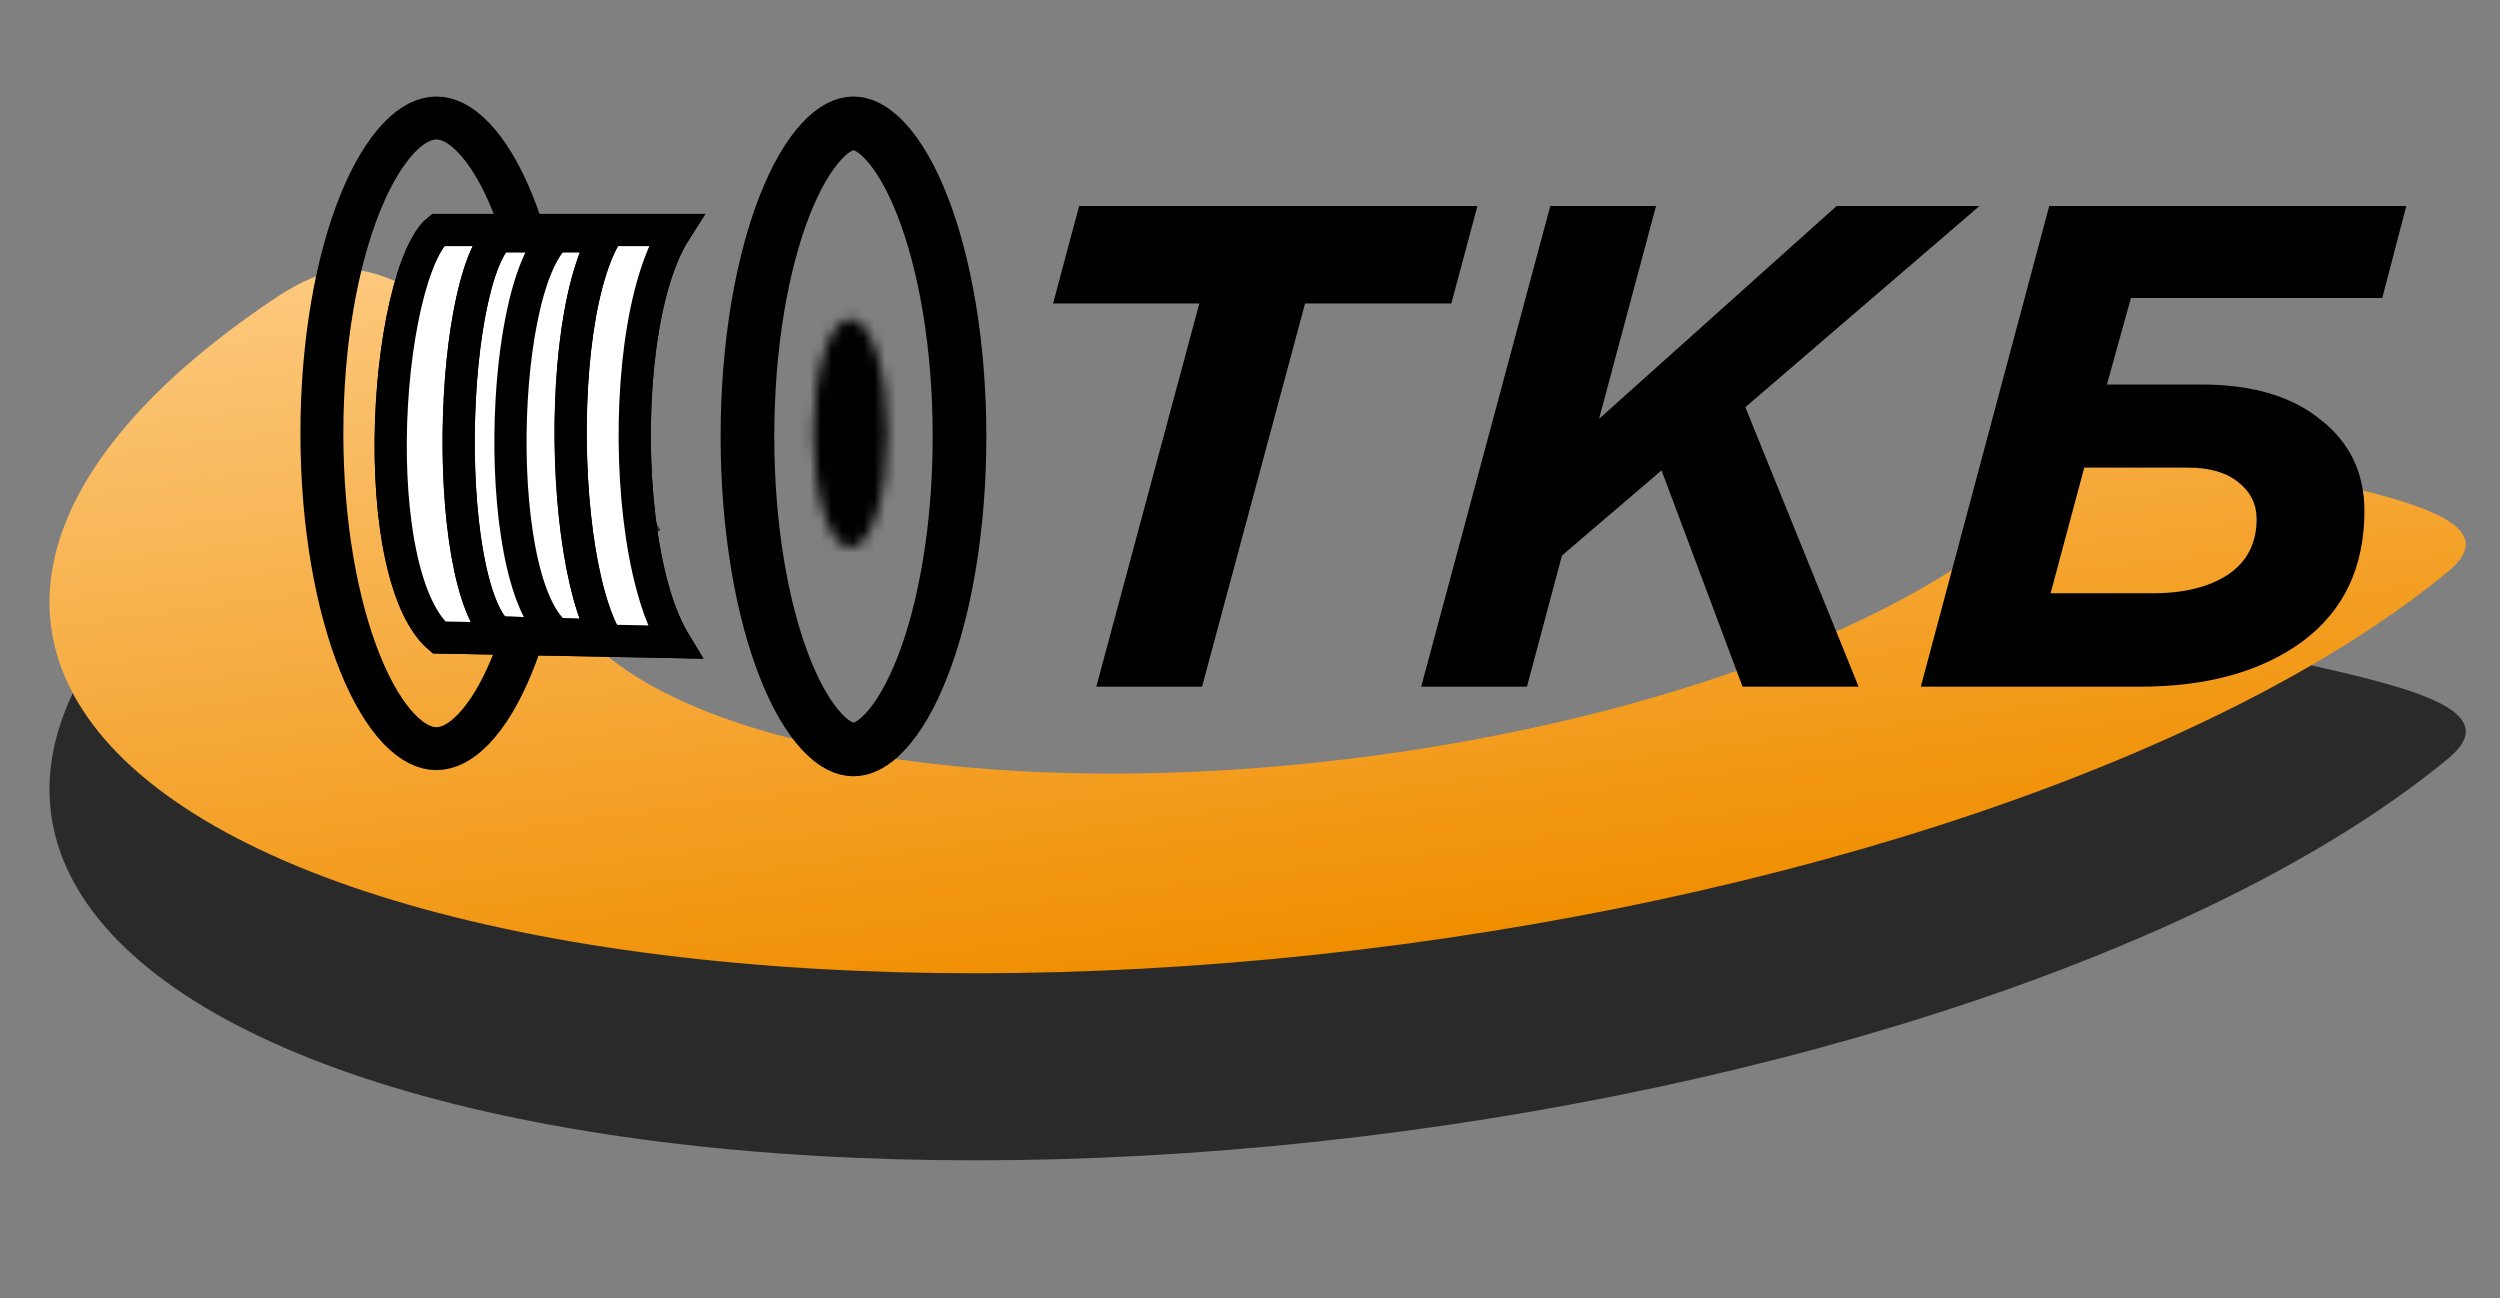 <?xml version="1.0" encoding="UTF-8"?> <svg xmlns="http://www.w3.org/2000/svg" width="233" height="121" viewBox="0 0 233 121" fill="none"><rect x="0" y="0" width="233" height="121" fill="#808080" stroke="none"/> <path d="M195.831 53.91C196.888 62.112 238.419 62.215 228.193 70.675C217.967 79.136 202.747 86.932 184.17 93.226C165.593 99.519 144.36 104.073 122.755 106.397C101.15 108.72 79.989 108.726 61.548 106.414C43.107 104.101 28.082 99.558 18.09 93.272C8.097 86.986 3.514 79.196 4.834 70.738C6.154 62.28 13.326 53.475 25.58 45.269C37.834 37.063 39.58 50.866 59.256 45.263L61.548 49.434C49.557 52.848 65.285 50.433 57.818 55.434C50.35 60.434 51.983 61.583 51.179 66.737C50.375 71.892 53.168 76.639 59.257 80.47C65.346 84.3 74.502 87.069 85.74 88.478C96.978 89.887 109.873 89.883 123.038 88.468C136.204 87.052 149.143 84.277 160.464 80.441C171.785 76.606 181.06 71.855 187.291 66.699C193.522 61.544 196.475 56.178 195.831 51.18L195.831 53.91Z" fill="#2A2A2A"></path> <path d="M195.831 36.476C196.888 44.678 238.419 44.781 228.193 53.241C217.967 61.702 202.747 69.498 184.17 75.792C165.593 82.086 144.36 86.639 122.755 88.963C101.15 91.286 79.989 91.292 61.548 88.98C43.107 86.668 28.082 82.124 18.09 75.838C8.097 69.552 3.514 61.762 4.834 53.304C6.154 44.846 13.326 36.041 25.58 27.835C37.834 19.629 36.824 33.436 56.5 27.833L56.5 31.498C44.51 34.912 62.467 34.997 55 39.998C47.533 44.999 51.983 44.15 51.179 49.304C50.375 54.458 53.167 59.205 59.257 63.036C65.346 66.866 74.502 69.635 85.74 71.044C96.978 72.453 109.873 72.45 123.038 71.034C136.204 69.618 149.143 66.843 160.464 63.007C171.785 59.172 181.06 54.421 187.291 49.266C193.522 44.11 196.475 38.745 195.831 33.746L195.831 36.476Z" fill="url(#paint0_linear_105_69)"></path> <path d="M89.427 40.674C89.427 49.19 88.073 56.786 85.972 62.162C84.919 64.857 83.726 66.868 82.529 68.163C81.335 69.456 80.324 69.849 79.545 69.849C78.766 69.849 77.756 69.456 76.561 68.163C75.364 66.868 74.171 64.857 73.118 62.162C71.017 56.786 69.663 49.19 69.663 40.674C69.663 32.157 71.017 24.561 73.118 19.186C74.171 16.49 75.364 14.479 76.561 13.184C77.756 11.892 78.766 11.498 79.545 11.498C80.324 11.498 81.335 11.892 82.529 13.184C83.726 14.479 84.919 16.49 85.972 19.186C88.073 24.561 89.427 32.157 89.427 40.674Z" stroke="black" stroke-width="5"></path> <mask id="path-4-inside-1_105_69" fill="white"> <ellipse cx="79.257" cy="40.385" rx="3.456" ry="10.655"></ellipse> </mask> <path d="M76.713 40.385C76.713 42.875 76.377 44.885 75.993 46.068C75.791 46.693 75.678 46.763 75.841 46.551C75.936 46.427 77.036 45.04 79.257 45.04V57.04C82.432 57.04 84.441 55.056 85.363 53.853C86.353 52.563 86.985 51.073 87.408 49.77C88.275 47.096 88.713 43.779 88.713 40.385H76.713ZM79.257 45.04C81.478 45.04 82.578 46.427 82.673 46.551C82.836 46.763 82.724 46.693 82.521 46.068C82.137 44.885 81.802 42.875 81.802 40.385H69.802C69.802 43.779 70.239 47.096 71.106 49.77C71.529 51.073 72.161 52.563 73.151 53.853C74.073 55.056 76.082 57.04 79.257 57.04V45.04ZM81.802 40.385C81.802 37.895 82.137 35.885 82.521 34.702C82.724 34.078 82.836 34.007 82.673 34.219C82.578 34.343 81.478 35.73 79.257 35.73V23.73C76.082 23.73 74.073 25.714 73.151 26.917C72.161 28.207 71.529 29.697 71.106 31C70.239 33.674 69.802 36.991 69.802 40.385H81.802ZM79.257 35.73C77.036 35.73 75.936 34.343 75.841 34.219C75.678 34.007 75.791 34.078 75.993 34.702C76.377 35.885 76.713 37.895 76.713 40.385H88.713C88.713 36.991 88.275 33.674 87.408 31C86.985 29.697 86.353 28.207 85.363 26.917C84.441 25.714 82.432 23.73 79.257 23.73V35.73Z" fill="black" mask="url(#path-4-inside-1_105_69)"></path> <path d="M51.34 40.386C51.34 48.862 49.95 56.443 47.775 61.832C46.685 64.531 45.438 66.582 44.155 67.926C42.877 69.265 41.699 69.773 40.67 69.773C39.641 69.773 38.463 69.265 37.185 67.926C35.903 66.582 34.655 64.531 33.566 61.832C31.391 56.443 30 48.862 30 40.386C30 31.91 31.391 24.328 33.566 18.94C34.655 16.241 35.903 14.19 37.185 12.845C38.463 11.506 39.641 10.998 40.67 10.998C41.699 10.998 42.877 11.506 44.155 12.845C45.438 14.19 46.685 16.241 47.775 18.94C49.95 24.328 51.34 31.91 51.34 40.386Z" stroke="black" stroke-width="4"></path> <path d="M39.639 23.008C40.091 22.165 40.502 21.686 40.817 21.441H62.994C62.861 21.649 62.733 21.863 62.611 22.081C61.773 23.576 61.112 25.402 60.602 27.401C59.583 31.401 59.119 36.293 59.157 41.103C59.195 45.914 59.735 50.734 60.775 54.593C61.294 56.521 61.952 58.264 62.772 59.66C62.807 59.719 62.842 59.778 62.877 59.836L40.921 59.412C39.435 58.146 38.222 55.617 37.428 52.063C36.595 48.331 36.298 43.806 36.449 39.329C36.6 34.853 37.197 30.503 38.107 27.128C38.563 25.437 39.084 24.04 39.639 23.008Z" fill="white" stroke="black" stroke-width="3"></path> <path d="M45.362 23.682C45.772 22.808 46.158 22.292 46.464 22.016L56.381 22.016C56.264 22.224 56.153 22.438 56.046 22.655C55.335 24.11 54.78 25.885 54.355 27.827C53.505 31.713 53.136 36.469 53.187 41.143C53.238 45.817 53.711 50.493 54.587 54.222C55.024 56.083 55.574 57.763 56.254 59.106C56.275 59.148 56.297 59.189 56.318 59.23L46.437 58.939C46.065 58.658 45.626 58.121 45.177 57.205C44.643 56.113 44.178 54.653 43.803 52.899C43.054 49.397 42.706 44.944 42.75 40.448C42.793 35.954 43.226 31.499 43.999 27.996C44.386 26.242 44.848 24.777 45.362 23.682Z" stroke="black" stroke-width="3"></path> <path d="M45.362 23.682C45.772 22.808 46.158 22.292 46.464 22.016L56.381 22.016C56.264 22.224 56.153 22.438 56.046 22.655C55.335 24.11 54.78 25.885 54.355 27.827C53.505 31.713 53.136 36.469 53.187 41.143C53.238 45.817 53.711 50.493 54.587 54.222C55.024 56.083 55.574 57.763 56.254 59.106C56.275 59.148 56.297 59.189 56.318 59.23L46.437 58.939C46.065 58.658 45.626 58.121 45.177 57.205C44.643 56.113 44.178 54.653 43.803 52.899C43.054 49.397 42.706 44.944 42.75 40.448C42.793 35.954 43.226 31.499 43.999 27.996C44.386 26.242 44.848 24.777 45.362 23.682Z" stroke="black" stroke-width="3"></path> <path d="M39.639 23.008C40.091 22.165 40.502 21.686 40.817 21.441H62.994C62.861 21.649 62.733 21.863 62.611 22.081C61.773 23.576 61.112 25.402 60.602 27.401C59.583 31.401 59.119 36.293 59.157 41.103C59.195 45.914 59.735 50.734 60.775 54.593C61.294 56.521 61.952 58.264 62.772 59.66C62.807 59.719 62.842 59.778 62.877 59.836L40.921 59.412C39.435 58.146 38.222 55.617 37.428 52.063C36.595 48.331 36.298 43.806 36.449 39.329C36.6 34.853 37.197 30.503 38.107 27.128C38.563 25.437 39.084 24.04 39.639 23.008Z" fill="white" stroke="black" stroke-width="3"></path> <path d="M45.362 23.682C45.772 22.808 46.158 22.292 46.464 22.016L56.381 22.016C56.264 22.224 56.153 22.438 56.046 22.655C55.335 24.11 54.78 25.885 54.355 27.827C53.505 31.713 53.136 36.469 53.187 41.143C53.238 45.817 53.711 50.493 54.587 54.222C55.024 56.083 55.574 57.763 56.254 59.106C56.275 59.148 56.297 59.189 56.318 59.23L46.437 58.939C46.065 58.658 45.626 58.121 45.177 57.205C44.643 56.113 44.178 54.653 43.803 52.899C43.054 49.397 42.706 44.944 42.75 40.448C42.793 35.954 43.226 31.499 43.999 27.996C44.386 26.242 44.848 24.777 45.362 23.682Z" stroke="black" stroke-width="3"></path> <path d="M45.362 23.682C45.772 22.808 46.158 22.292 46.464 22.016L56.381 22.016C56.264 22.224 56.153 22.438 56.046 22.655C55.335 24.11 54.78 25.885 54.355 27.827C53.505 31.713 53.136 36.469 53.187 41.143C53.238 45.817 53.711 50.493 54.587 54.222C55.024 56.083 55.574 57.763 56.254 59.106C56.275 59.148 56.297 59.189 56.318 59.23L46.437 58.939C46.065 58.658 45.626 58.121 45.177 57.205C44.643 56.113 44.178 54.653 43.803 52.899C43.054 49.397 42.706 44.944 42.75 40.448C42.793 35.954 43.226 31.499 43.999 27.996C44.386 26.242 44.848 24.777 45.362 23.682Z" stroke="black" stroke-width="3"></path> <path d="M52.5 21.498C46.305 24.816 45.572 56.08 52.5 59.498" stroke="black" stroke-width="3"></path> <path d="M102.176 63.998L111.776 28.286H98.144L100.576 19.198H137.696L135.264 28.286H121.632L112.032 63.998H102.176ZM132.456 63.998L144.488 19.198H154.344L149.032 39.038L171.176 19.198H184.488L162.664 37.95L173.224 63.998H162.408L154.856 43.838L145.576 51.774L142.312 63.998H132.456ZM179.02 63.998L190.988 19.198H224.268L222.028 27.774H198.604L196.364 35.838H205.196C209.889 35.838 213.58 36.926 216.268 39.102C218.998 41.235 220.364 44.073 220.364 47.614C220.364 52.862 218.444 56.915 214.604 59.774C210.764 62.59 205.708 63.998 199.436 63.998H179.02ZM191.116 55.294H200.588C203.532 55.294 205.878 54.718 207.628 53.566C209.42 52.371 210.316 50.643 210.316 48.382C210.316 46.974 209.74 45.822 208.588 44.926C207.478 44.03 205.921 43.582 203.916 43.582H194.252L191.116 55.294Z" fill="black"></path> <defs> <linearGradient id="paint0_linear_105_69" x1="117.669" y1="-2.072" x2="129.292" y2="88.183" gradientUnits="userSpaceOnUse"> <stop stop-color="#FFD598"></stop> <stop offset="1" stop-color="#F08E00"></stop> </linearGradient> </defs> </svg> 
